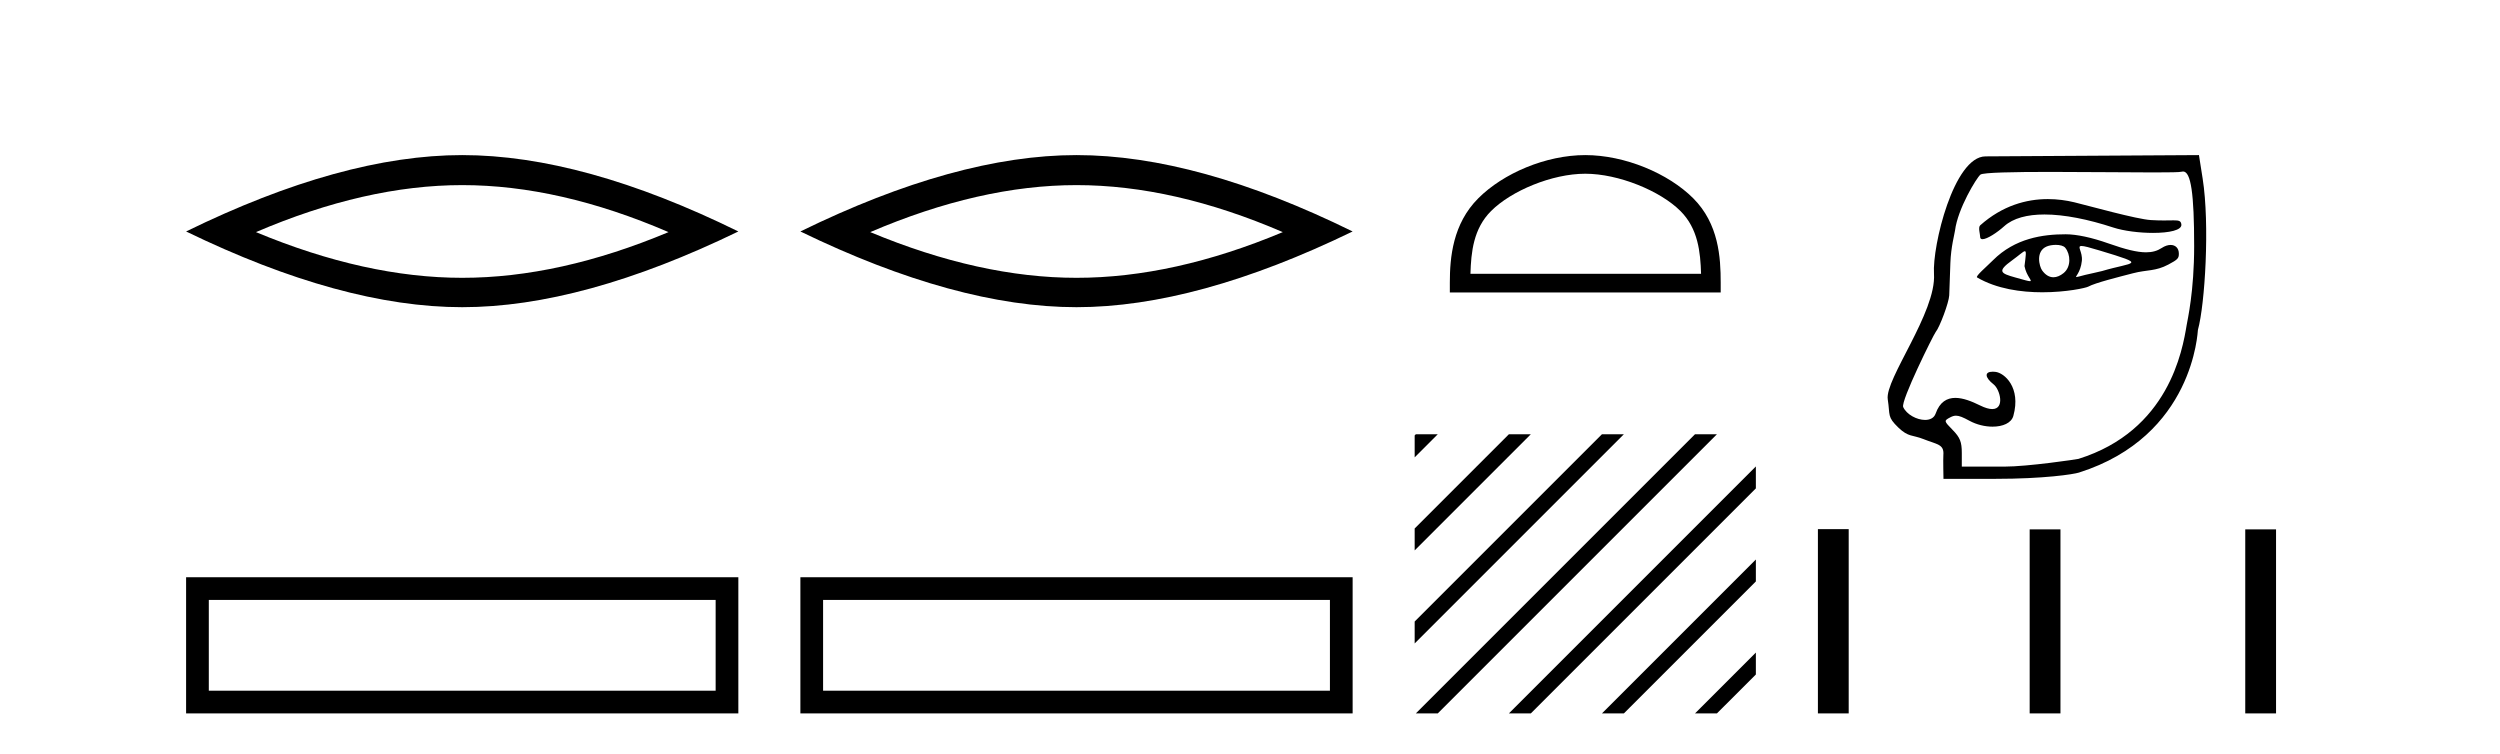 <?xml version='1.0' encoding='UTF-8' standalone='yes'?><svg xmlns='http://www.w3.org/2000/svg' xmlns:xlink='http://www.w3.org/1999/xlink' width='136.0' height='41.0' ><path d='M 25.145 10.07 Q 30.436 10.07 36.367 12.627 Q 30.436 15.113 25.145 15.113 Q 19.89 15.113 13.924 12.627 Q 19.89 10.07 25.145 10.07 ZM 25.145 8.437 Q 18.611 8.437 10.124 12.592 Q 18.611 16.711 25.145 16.711 Q 31.679 16.711 40.166 12.592 Q 31.715 8.437 25.145 8.437 Z' style='fill:#000000;stroke:none' /><path d='M 10.124 31.402 L 10.124 38.809 L 40.166 38.809 L 40.166 31.402 L 10.124 31.402 M 38.931 32.636 L 38.931 37.574 L 11.359 37.574 L 11.359 32.636 L 38.931 32.636 Z' style='fill:#000000;stroke:none' /><path d='M 58.562 10.07 Q 63.853 10.07 69.784 12.627 Q 63.853 15.113 58.562 15.113 Q 53.307 15.113 47.341 12.627 Q 53.307 10.07 58.562 10.07 ZM 58.562 8.437 Q 52.028 8.437 43.541 12.592 Q 52.028 16.711 58.562 16.711 Q 65.096 16.711 73.583 12.592 Q 65.132 8.437 58.562 8.437 Z' style='fill:#000000;stroke:none' /><path d='M 43.541 31.402 L 43.541 38.809 L 73.583 38.809 L 73.583 31.402 L 43.541 31.402 M 72.348 32.636 L 72.348 37.574 L 44.776 37.574 L 44.776 32.636 L 72.348 32.636 Z' style='fill:#000000;stroke:none' /><path d='M 86.239 9.451 C 88.051 9.451 90.319 10.382 91.417 11.48 C 92.377 12.44 92.503 13.713 92.538 14.896 L 79.992 14.896 C 80.028 13.713 80.153 12.44 81.114 11.48 C 82.211 10.382 84.426 9.451 86.239 9.451 ZM 86.239 8.437 C 84.089 8.437 81.775 9.43 80.42 10.786 C 79.029 12.176 78.871 14.007 78.871 15.377 L 78.871 15.911 L 93.606 15.911 L 93.606 15.377 C 93.606 14.007 93.501 12.176 92.111 10.786 C 90.755 9.43 88.388 8.437 86.239 8.437 Z' style='fill:#000000;stroke:none' /><path d='M 77.022 23.623 L 76.958 23.687 L 76.958 24.88 L 77.917 23.921 L 78.215 23.623 ZM 82.084 23.623 L 76.958 28.749 L 76.958 29.942 L 82.979 23.921 L 83.277 23.623 ZM 87.146 23.623 L 76.958 33.811 L 76.958 35.004 L 88.041 23.921 L 88.339 23.623 ZM 92.208 23.623 L 77.32 38.511 L 77.022 38.809 L 78.215 38.809 L 93.103 23.921 L 93.401 23.623 ZM 95.519 25.374 L 82.382 38.511 L 82.084 38.809 L 83.277 38.809 L 95.519 26.568 L 95.519 25.374 ZM 95.519 30.437 L 87.445 38.511 L 87.146 38.809 L 88.339 38.809 L 95.519 31.63 L 95.519 30.437 ZM 95.519 35.499 L 92.507 38.511 L 92.208 38.809 L 93.401 38.809 L 95.519 36.692 L 95.519 35.499 Z' style='fill:#000000;stroke:none' /><path d='M 111.402 10.83 C 110.24 10.83 108.934 11.182 107.724 12.257 C 107.598 12.369 107.72 12.739 107.72 12.883 C 107.72 12.974 107.769 13.012 107.85 13.012 C 108.099 13.012 108.653 12.646 109.026 12.309 C 109.518 11.865 110.285 11.668 111.22 11.668 C 112.297 11.668 113.599 11.93 114.961 12.377 C 115.536 12.565 116.384 12.67 117.124 12.67 C 117.992 12.67 118.712 12.526 118.666 12.204 C 118.64 12.016 118.54 11.987 118.245 11.987 C 118.11 11.987 117.935 11.993 117.708 11.993 C 117.515 11.993 117.286 11.988 117.012 11.972 C 116.235 11.927 113.637 11.197 112.846 11.005 C 112.407 10.899 111.919 10.83 111.402 10.83 ZM 113.236 13.382 C 113.374 13.382 113.664 13.459 114.229 13.63 C 116.887 14.432 116.074 14.232 114.35 14.745 C 114.24 14.777 113.556 14.924 113.44 14.953 C 113.147 15.026 113.008 15.072 112.959 15.072 C 112.851 15.072 113.185 14.846 113.253 14.191 C 113.304 13.698 112.957 13.382 113.236 13.382 ZM 111.836 13.321 C 112.053 13.321 112.26 13.368 112.35 13.479 C 112.638 13.832 112.683 14.512 112.26 14.855 C 112.077 15.003 111.889 15.083 111.707 15.083 C 111.484 15.083 111.271 14.963 111.088 14.704 C 110.94 14.494 110.721 13.669 111.342 13.408 C 111.472 13.353 111.657 13.321 111.836 13.321 ZM 110.152 13.666 C 110.242 13.666 110.204 13.891 110.133 14.478 C 110.239 15.033 110.601 15.296 110.427 15.296 C 110.337 15.296 110.106 15.227 109.627 15.093 C 108.839 14.872 108.62 14.767 109.458 14.163 C 109.862 13.872 110.065 13.666 110.152 13.666 ZM 112.372 12.745 C 111.125 12.745 109.615 12.961 108.419 14.157 C 108.057 14.52 107.448 15.03 107.554 15.093 C 108.622 15.72 109.957 15.9 111.101 15.9 C 112.409 15.9 113.469 15.665 113.601 15.593 C 113.983 15.384 115.237 15.073 116.035 14.865 C 116.816 14.661 117.245 14.77 117.96 14.391 C 118.467 14.122 118.53 14.053 118.53 13.802 C 118.53 13.497 118.342 13.325 118.08 13.325 C 117.936 13.325 117.768 13.378 117.598 13.49 C 117.36 13.646 117.091 13.726 116.745 13.726 C 116.26 13.726 115.624 13.569 114.705 13.244 C 113.787 12.919 112.972 12.745 112.372 12.745 ZM 118.758 9.329 C 119.187 9.329 119.362 10.526 119.362 13.388 C 119.362 15.856 119.002 17.394 118.955 17.681 C 118.728 19.061 117.976 23.428 113.069 24.963 C 112.996 24.985 110.312 25.384 109.038 25.384 L 106.722 25.384 L 106.722 24.641 C 106.722 24.043 106.627 23.801 106.231 23.396 C 105.742 22.896 105.741 22.892 106.094 22.703 C 106.204 22.645 106.3 22.613 106.406 22.613 C 106.582 22.613 106.789 22.699 107.14 22.891 C 107.531 23.104 107.986 23.21 108.394 23.21 C 108.949 23.21 109.418 23.015 109.526 22.626 C 109.955 21.077 109.038 20.282 108.548 20.229 C 108.497 20.223 108.45 20.22 108.407 20.22 C 107.95 20.22 107.96 20.523 108.453 20.911 C 108.798 21.182 109.081 22.253 108.377 22.253 C 108.212 22.253 107.993 22.194 107.709 22.053 C 107.272 21.837 106.796 21.645 106.37 21.645 C 105.917 21.645 105.522 21.863 105.297 22.502 C 105.212 22.742 104.987 22.844 104.724 22.844 C 104.278 22.844 103.72 22.552 103.534 22.144 C 103.388 21.824 105.186 18.204 105.298 18.067 C 105.526 17.788 106.019 16.457 106.038 16.071 C 106.044 15.934 106.073 15.137 106.101 14.301 C 106.131 13.437 106.331 12.717 106.353 12.54 C 106.501 11.357 107.519 9.68 107.734 9.5 C 107.876 9.382 109.548 9.352 111.544 9.352 C 113.488 9.352 115.741 9.38 117.189 9.38 C 118.02 9.38 118.585 9.371 118.676 9.342 C 118.704 9.333 118.731 9.329 118.758 9.329 ZM 119.623 8.437 L 108.011 8.507 C 106.286 8.517 105.11 13.379 105.209 14.901 C 105.344 16.992 102.526 20.634 102.694 21.725 C 102.831 22.608 102.651 22.663 103.275 23.264 C 103.819 23.787 104.038 23.649 104.637 23.887 C 105.373 24.181 105.768 24.158 105.719 24.752 C 105.702 24.962 105.725 26.049 105.725 26.049 L 108.539 26.049 C 111.194 26.049 112.799 25.802 113.095 25.708 C 119.356 23.722 119.549 18.012 119.567 17.946 C 119.95 16.567 120.217 12.211 119.825 9.719 L 119.623 8.437 Z' style='fill:#000000;stroke:none' /><path d='M 98.894 28.785 L 98.894 38.809 L 100.569 38.809 L 100.569 28.785 ZM 110.414 28.798 L 110.414 38.809 L 112.089 38.809 L 112.089 28.798 ZM 122.142 28.798 L 122.142 38.809 L 123.817 38.809 L 123.817 28.798 Z' style='fill:#000000;stroke:none' /></svg>
